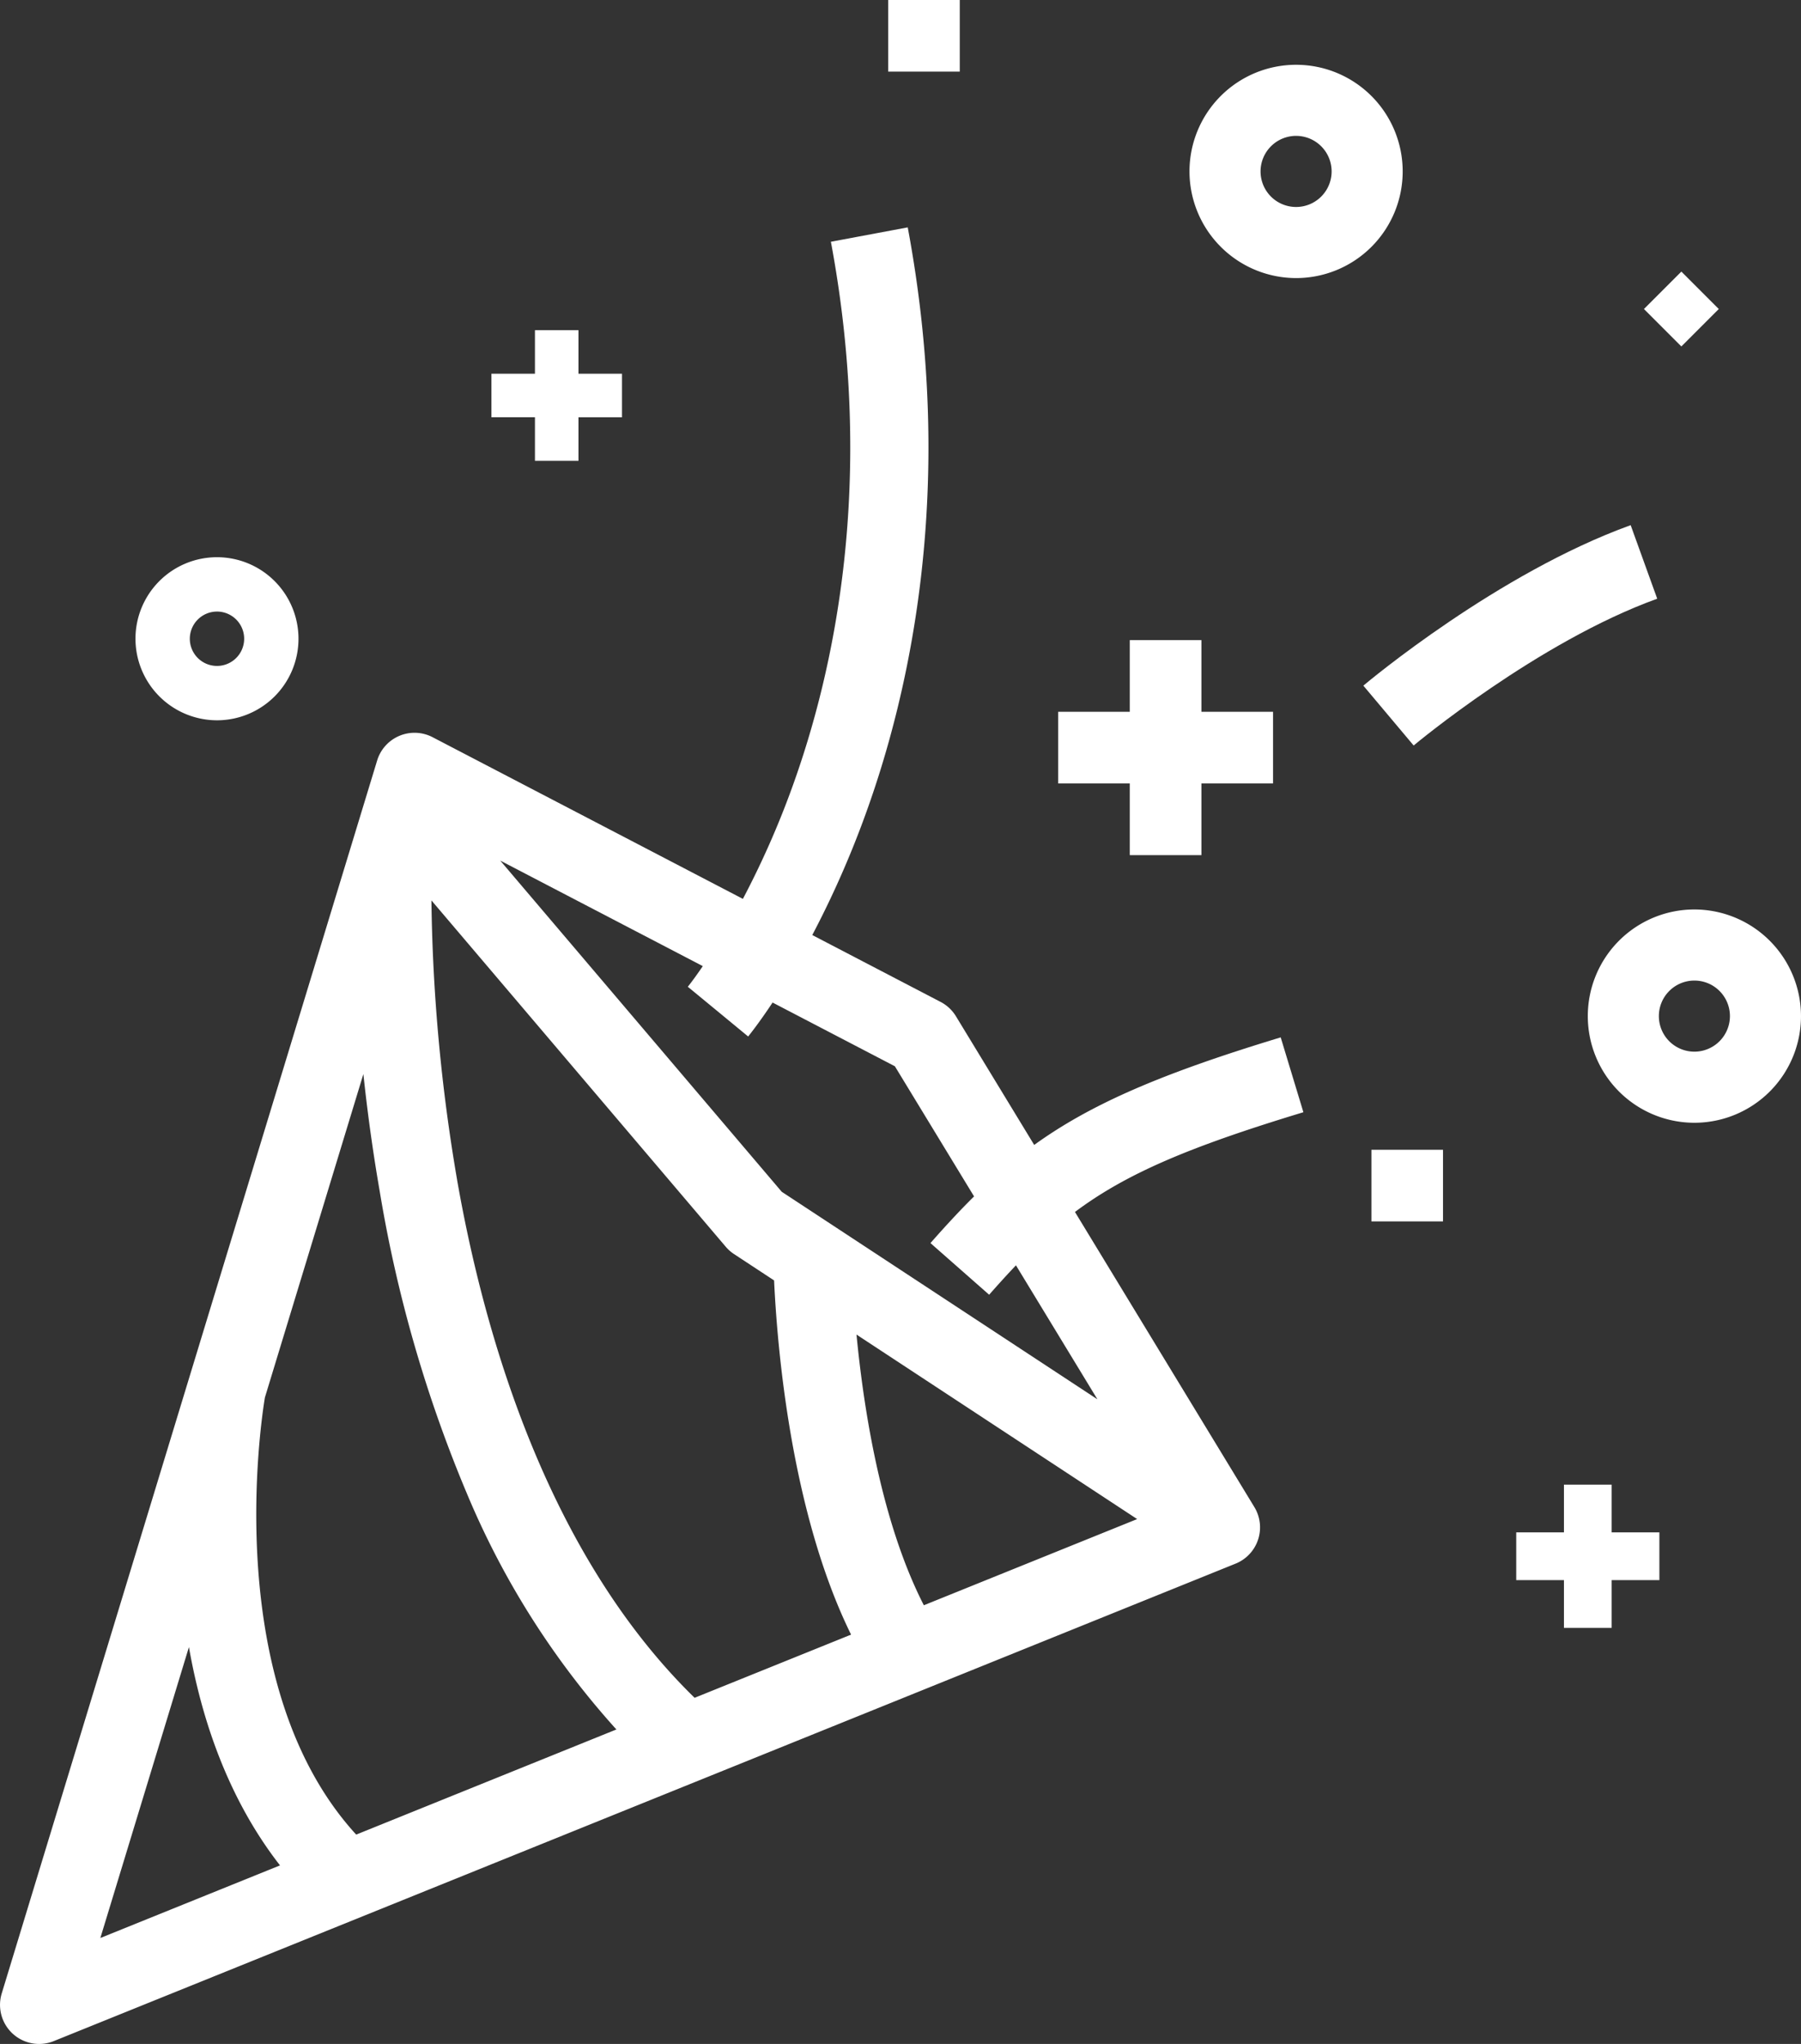 <svg xmlns="http://www.w3.org/2000/svg" width="191.074" height="216.751" viewBox="0 0 191.074 216.751"><rect x="0" y="0" width="191.074" height="216.751" fill="#333333" stroke="none"/><g transform="translate(-629.605 -1086.4)" style="mix-blend-mode:soft-light;isolation:isolate"><rect width="7.595" height="7.595" transform="translate(775.103 1208.328)" fill="#fff"/><rect width="5.614" height="5.614" transform="translate(804.016 1119.17) rotate(-45)" fill="#fff"/><rect width="7.595" height="7.595" transform="translate(723.834 1086.4)" fill="#fff"/><path d="M935.009,1289.3h7.6v-7.6h7.6v-7.6h-7.6v-7.6h-7.6v7.6h-7.6v7.6h7.6Z" transform="translate(-185.542 -112.218)" fill="#fff"/><path d="M1066.443,1504.03h-5.063v5.063h-5.063v5.063h5.063v5.063h5.063v-5.063h5.063v-5.063h-5.063Z" transform="translate(-265.851 -260.193)" fill="#fff"/><path d="M772.527,1193.137h4.617v-4.617h4.617V1183.9h-4.617v-4.617h-4.617v4.617H767.91v4.617h4.617Z" transform="translate(-86.167 -57.869)" fill="#fff"/><path d="M975.674,1127.241a11.309,11.309,0,1,0-11.309-11.309A11.322,11.322,0,0,0,975.674,1127.241Zm0-15.079a3.77,3.77,0,1,1-3.77,3.77A3.774,3.774,0,0,1,975.674,1112.161Z" transform="translate(-208.563 -11.353)" fill="#fff"/><path d="M676.38,1260.437a8.647,8.647,0,1,0-8.647-8.647A8.657,8.657,0,0,0,676.38,1260.437Zm0-11.53a2.883,2.883,0,1,1-2.882,2.883A2.886,2.886,0,0,1,676.38,1248.907Z" transform="translate(-23.755 -97.654)" fill="#fff"/><path d="M1087.773,1342.236a11.309,11.309,0,1,0,11.309,11.309A11.322,11.322,0,0,0,1087.773,1342.236Zm0,15.079a3.77,3.77,0,1,1,3.77-3.77A3.774,3.774,0,0,1,1087.773,1357.315Z" transform="translate(-278.404 -159.392)" fill="#fff"/><path d="M765.479,1236.259c-12.675,3.841-20.134,7.068-26.153,11.405l-8.3-13.641a4.144,4.144,0,0,0-1.627-1.523l-13.617-7.092a101.968,101.968,0,0,0,5.511-12.422c4.936-13.435,9.744-35.206,4.616-62.623l-8.152,1.525c4.748,25.387.381,45.49-4.119,57.884a93.583,93.583,0,0,1-5.217,11.8L675.5,1204.427a4.147,4.147,0,0,0-5.882,2.47l-39.831,130.75a4.147,4.147,0,0,0,5.519,5.053l125.387-50.635a4.147,4.147,0,0,0,1.99-6l-19.032-31.292c5.408-4.044,12.062-6.889,24.235-10.577Zm-59.7-2.732,3.2,2.638c.1-.127,1.1-1.35,2.591-3.6l12.976,6.758,8.4,13.8c-1.517,1.5-3.032,3.139-4.625,4.95l6.226,5.478c.981-1.115,1.92-2.149,2.844-3.119l8.641,14.207-33.491-22.007-29.863-35.12,21.489,11.191c-.968,1.42-1.57,2.166-1.589,2.19ZM667.395,1320.8c-14.358-15.68-10.126-43.705-9.685-46.356l10.447-34.295c.413,3.879.974,8.061,1.734,12.432a142.413,142.413,0,0,0,9.369,32.336A87.679,87.679,0,0,0,695,1309.651Zm10.7-69.467a188.041,188.041,0,0,1-2.719-29.6L706.6,1258.46a4.146,4.146,0,0,0,.882.779l4.249,2.792c.324,7,1.767,24.555,8.167,37.562l-16.6,6.7C687.832,1291.2,681.054,1268.243,678.092,1251.331Zm42.382,16.444,29.772,19.564-22.63,9.139C723.112,1287.684,721.245,1275.8,720.474,1267.775Zm-70.828,33.136c1.615,9.191,4.886,17.028,9.663,23.152l-19.06,7.7Z" transform="translate(0 -39.851)" fill="#fff"/><path d="M1044.47,1241.927l-2.817-7.8c-14.083,5.087-27.785,16.533-28.361,17.018l5.337,6.348C1018.758,1257.383,1031.8,1246.5,1044.47,1241.927Z" transform="translate(-239.045 -92.037)" fill="#fff"/></g></svg>
